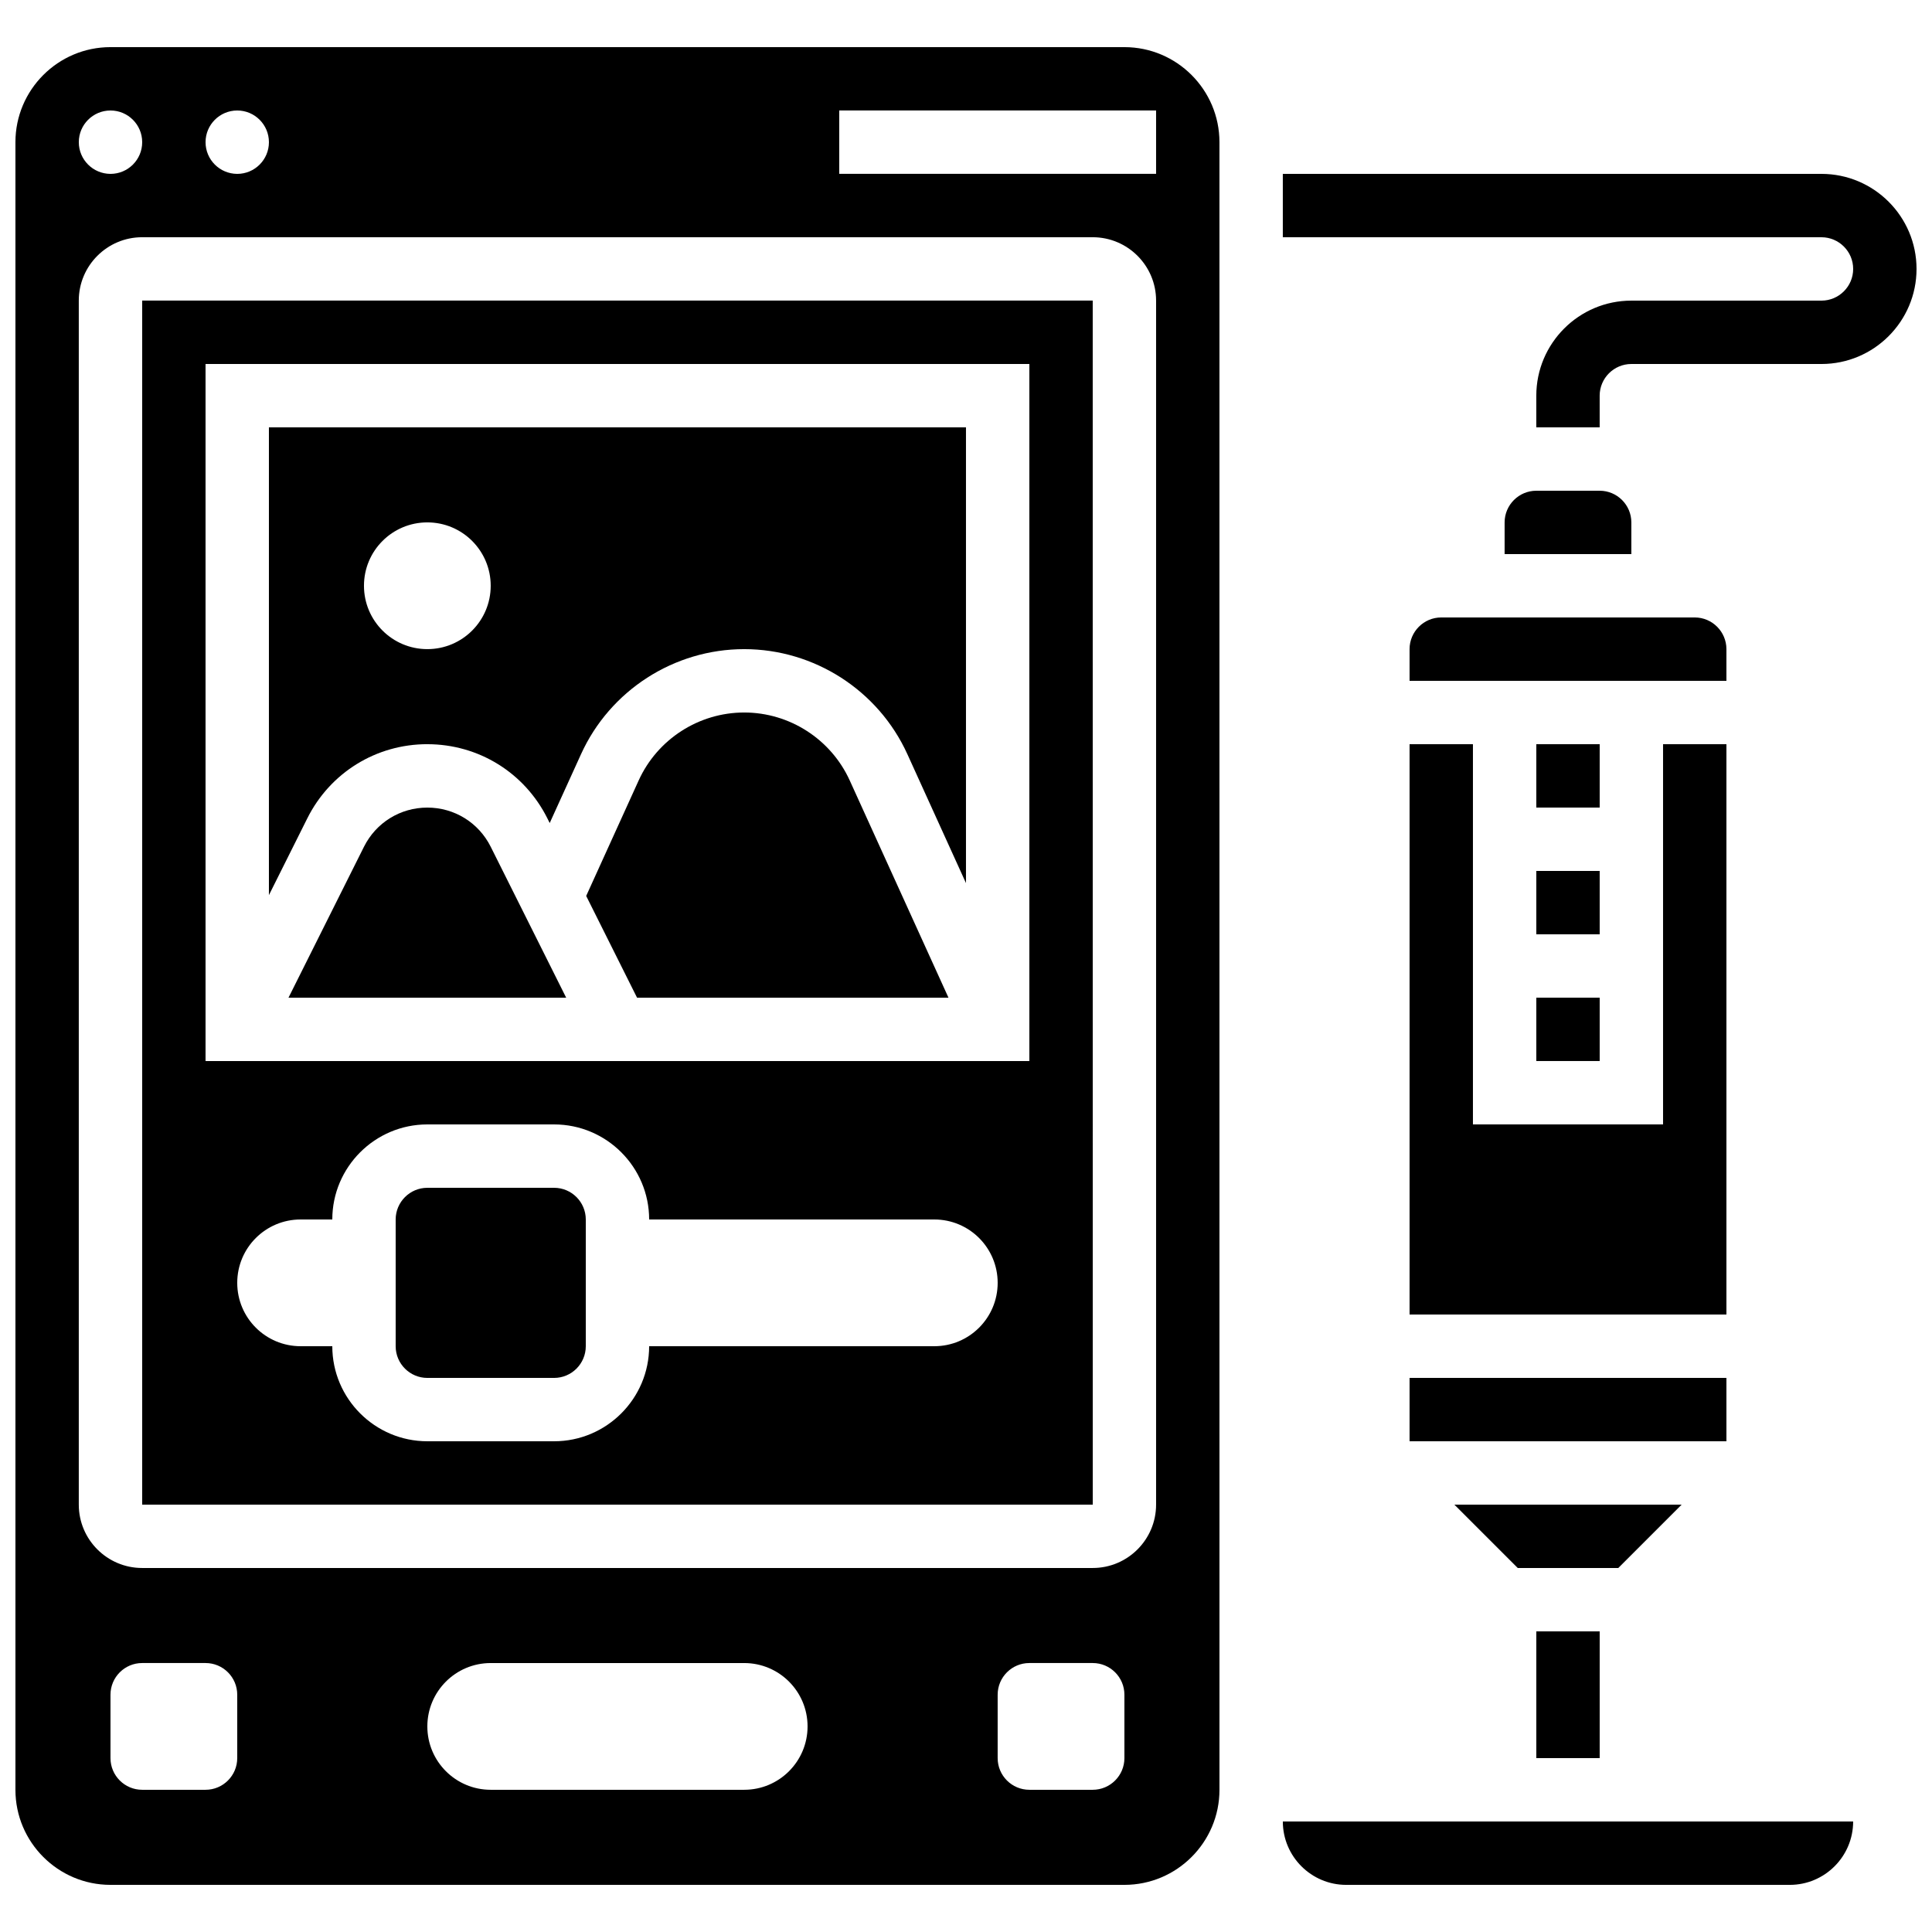 <?xml version="1.0" encoding="UTF-8"?>
<!-- Uploaded to: ICON Repo, www.svgrepo.com, Generator: ICON Repo Mixer Tools -->
<svg width="800px" height="800px" version="1.1" viewBox="144 144 512 512" xmlns="http://www.w3.org/2000/svg">
 <defs>
  <clipPath id="b">
   <path d="m483 190h168.9v68h-168.9z"/>
  </clipPath>
  <clipPath id="a">
   <path d="m148.09 156h319.91v488h-319.91z"/>
  </clipPath>
 </defs>
 <g clip-path="url(#b)">
  <path d="m626.71 190.08h-142.75v16.793h142.75c4.625 0 8.398 3.769 8.398 8.398 0 4.625-3.769 8.398-8.398 8.398h-50.383c-13.887 0-25.191 11.301-25.191 25.191v8.398h16.793v-8.398c0-4.625 3.769-8.398 8.398-8.398h50.383c13.887 0 25.191-11.301 25.191-25.191s-11.301-25.191-25.191-25.191z"/>
 </g>
 <path d="m551.14 576.33h16.793v33.586h-16.793z"/>
 <path d="m290.84 458.78h-33.586c-4.625 0-8.398 3.762-8.398 8.398v33.586c0 4.637 3.769 8.398 8.398 8.398h33.586c4.625 0 8.398-3.762 8.398-8.398v-33.586c0-4.637-3.773-8.398-8.398-8.398z"/>
 <path d="m589.65 542.75h-60.223l16.797 16.793h26.633z"/>
 <path d="m551.14 374.81h16.793v16.793h-16.793z"/>
 <path d="m551.14 408.39h16.793v16.793h-16.793z"/>
 <path d="m551.14 341.22h16.793v16.793h-16.793z"/>
 <path d="m517.55 509.16h83.969v16.793h-83.969z"/>
 <path d="m257.25 358.02c-7.164 0-13.594 3.981-16.793 10.379l-20.004 40h73.59l-20-40c-3.199-6.398-9.633-10.379-16.793-10.379z"/>
 <path d="m517.55 492.36h83.969v-151.14h-16.793v100.76h-50.383v-100.76h-16.793z"/>
 <path d="m500.76 643.51h117.55c9.262 0 16.793-7.531 16.793-16.793l-151.14-0.004c0 9.262 7.535 16.797 16.797 16.797z"/>
 <path d="m181.68 223.66v319.08h251.91l-0.008-319.08zm209.92 277.1h-75.57c0 13.887-11.301 25.191-25.191 25.191h-33.586c-13.887 0-25.191-11.301-25.191-25.191h-8.398c-9.277 0-16.793-7.516-16.793-16.793s7.516-16.793 16.793-16.793h8.398c0-13.887 11.301-25.191 25.191-25.191h33.586c13.887 0 25.191 11.301 25.191 25.191h75.57c9.277 0 16.793 7.516 16.793 16.793s-7.516 16.793-16.793 16.793zm25.191-75.574h-218.32v-184.73h218.32z"/>
 <path d="m341.22 332.82c-12.016 0-23 7.07-27.969 18.012l-13.906 30.598 13.477 26.961h82.531l-26.164-57.559c-4.973-10.941-15.953-18.012-27.969-18.012z"/>
 <g clip-path="url(#a)">
  <path d="m441.98 156.49h-268.7c-13.891 0-25.191 11.301-25.191 25.188v436.64c0 13.887 11.301 25.191 25.191 25.191h268.7c13.887 0 25.191-11.301 25.191-25.191v-8.398l-0.004-428.24c0-13.887-11.301-25.188-25.188-25.188zm-235.11 16.793c4.637 0 8.398 3.762 8.398 8.398 0 4.637-3.762 8.398-8.398 8.398-4.633-0.004-8.395-3.766-8.395-8.402 0-4.633 3.762-8.395 8.395-8.395zm-33.586 0c4.637 0 8.398 3.762 8.398 8.398 0 4.637-3.762 8.398-8.398 8.398-4.637-0.004-8.398-3.766-8.398-8.402 0-4.633 3.762-8.395 8.398-8.395zm33.586 436.63c0 4.637-3.762 8.398-8.398 8.398h-16.793c-4.637 0-8.398-3.762-8.398-8.398v-16.793c0-4.637 3.762-8.398 8.398-8.398h16.793c4.637 0 8.398 3.762 8.398 8.398zm134.35 8.398h-67.176c-9.277 0-16.793-7.516-16.793-16.793 0-9.277 7.516-16.793 16.793-16.793h67.176c9.277 0 16.793 7.516 16.793 16.793 0 9.277-7.516 16.793-16.793 16.793zm100.76-8.398c0 4.637-3.762 8.398-8.398 8.398h-16.793c-4.637 0-8.398-3.762-8.398-8.398v-16.793c0-4.637 3.762-8.398 8.398-8.398h16.793c4.637 0 8.398 3.762 8.398 8.398zm8.395-67.172c0 9.262-7.531 16.793-16.793 16.793h-251.91c-9.262 0-16.793-7.531-16.793-16.793v-319.08c0-9.262 7.531-16.793 16.793-16.793h251.91c9.262 0 16.793 7.531 16.793 16.793zm0-352.67h-83.969v-16.793h83.969z"/>
 </g>
 <path d="m257.25 341.22c13.562 0 25.754 7.531 31.816 19.664l0.613 1.227 8.289-18.223c7.68-16.926 24.664-27.859 43.25-27.859 18.582 0 35.57 10.934 43.254 27.852l15.523 34.148v-120.78h-184.73v123.97l10.168-20.336c6.062-12.137 18.254-19.668 31.816-19.668zm0-58.781c9.277 0 16.793 7.516 16.793 16.793s-7.516 16.793-16.793 16.793-16.793-7.516-16.793-16.793c-0.004-9.277 7.512-16.793 16.793-16.793z"/>
 <path d="m567.93 274.05h-16.793c-4.625 0-8.398 3.769-8.398 8.398v8.398h33.586v-8.398c0.004-4.629-3.766-8.398-8.395-8.398z"/>
 <path d="m517.55 316.03v8.398h83.969v-8.398c0-4.625-3.769-8.398-8.398-8.398h-67.176c-4.625 0-8.395 3.769-8.395 8.398z"/>
</svg>